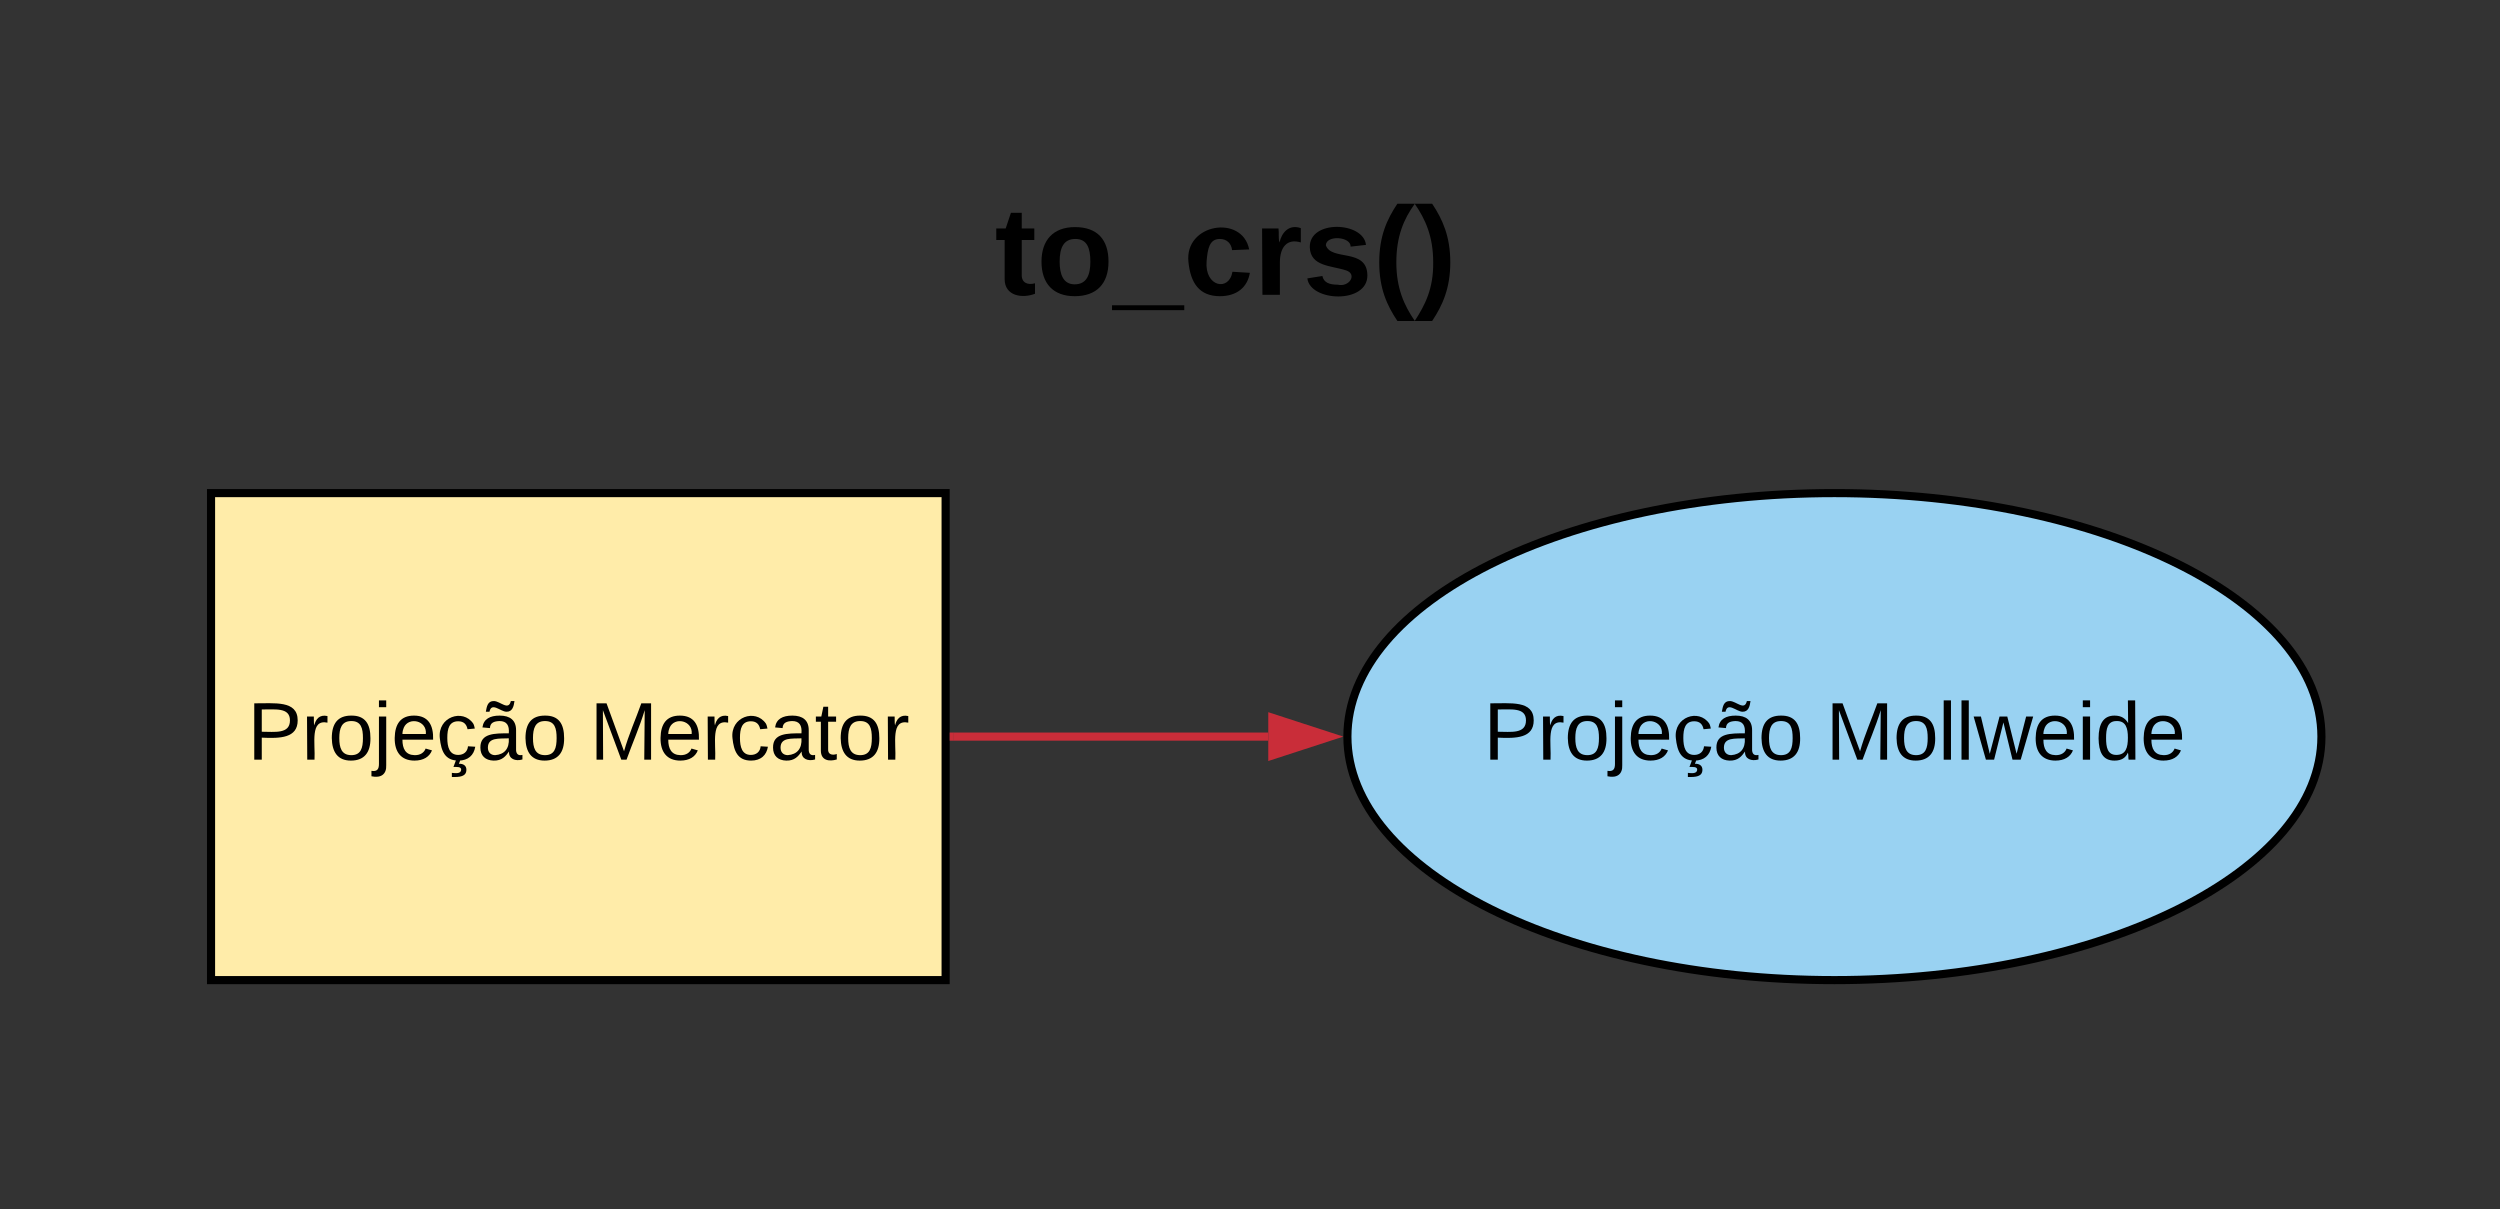 <svg xmlns="http://www.w3.org/2000/svg" xmlns:xlink="http://www.w3.org/1999/xlink" xmlns:lucid="lucid" width="616" height="298"><rect width="100%" height="100%" fill="#333333" stroke="none"/><g transform="translate(-3728 -51)" lucid:page-tab-id="0_0"><path d="M3780 172.5h181v120h-181z" stroke="#000" stroke-width="2" fill="#ffeca9"/><use xlink:href="#a" transform="matrix(1,0,0,1,3785,177.5) translate(3.972 60.688)"/><use xlink:href="#b" transform="matrix(1,0,0,1,3785,177.5) translate(88.306 60.688)"/><path d="M4300 232.5c0 33.14-53.73 60-120 60-66.27 0-120-26.86-120-60s53.73-60 120-60c66.27 0 120 26.86 120 60z" stroke="#000" stroke-width="2" fill="#99d2f2"/><use xlink:href="#a" transform="matrix(1,0,0,1,4065,177.5) translate(28.528 60.688)"/><use xlink:href="#c" transform="matrix(1,0,0,1,4065,177.5) translate(112.861 60.688)"/><path d="M3880 87.5h300v60h-300z" stroke="#000" stroke-opacity="0" stroke-width="2" fill="#fff" fill-opacity="0"/><use xlink:href="#d" transform="matrix(1,0,0,1,3885,92.5) translate(88.136 31.139)"/><path d="M3963 232.5h77.5" stroke="#c92d39" stroke-width="2" fill="none"/><path d="M3963.03 233.5H3962v-2h1.03z" fill="#c92d39"/><path d="M4055.76 232.5l-14.26 4.64v-9.28z" stroke="#c92d39" stroke-width="2" fill="#c92d39"/><defs><path d="M30-248c87 1 191-15 191 75 0 78-77 80-158 76V0H30v-248zm33 125c57 0 124 11 124-50 0-59-68-47-124-48v98" id="e"/><path d="M114-163C36-179 61-72 57 0H25l-1-190h30c1 12-1 29 2 39 6-27 23-49 58-41v29" id="f"/><path d="M100-194c62-1 85 37 85 99 1 63-27 99-86 99S16-35 15-95c0-66 28-99 85-99zM99-20c44 1 53-31 53-75 0-43-8-75-51-75s-53 32-53 75 10 74 51 75" id="g"/><path d="M24-231v-30h32v30H24zM-9 49c24 4 33-6 33-30v-209h32V24c2 40-23 58-65 49V49" id="h"/><path d="M100-194c63 0 86 42 84 106H49c0 40 14 67 53 68 26 1 43-12 49-29l28 8c-11 28-37 45-77 45C44 4 14-33 15-96c1-61 26-98 85-98zm52 81c6-60-76-77-97-28-3 7-6 17-6 28h103" id="i"/><path d="M96-169c-40 0-48 33-48 73s9 75 48 75c24 0 41-14 43-38l32 2c-6 37-31 61-74 61-59 0-76-41-82-99-10-93 101-131 147-64 4 7 5 14 7 22l-32 3c-4-21-16-35-41-35zm3 187c19-1 33 8 33 26 0 31-30 33-64 32V58c18 2 39 4 41-13 1-15-18-13-34-13L87 0h19" id="j"/><path d="M141-36C126-15 110 5 73 4 37 3 15-17 15-53c-1-64 63-63 125-63 3-35-9-54-41-54-24 1-41 7-42 31l-33-3c5-37 33-52 76-52 45 0 72 20 72 64v82c-1 20 7 32 28 27v20c-31 9-61-2-59-35zM48-53c0 20 12 33 32 33 41-3 63-29 60-74-43 2-92-5-92 41zm117-205c-3 23-9 48-36 47-26-1-65-44-74 0H39c4-23 8-48 36-47s64 44 74 0h16" id="k"/><g id="a"><use transform="matrix(0.056,0,0,0.056,0,0)" xlink:href="#e"/><use transform="matrix(0.056,0,0,0.056,13.333,0)" xlink:href="#f"/><use transform="matrix(0.056,0,0,0.056,19.944,0)" xlink:href="#g"/><use transform="matrix(0.056,0,0,0.056,31.056,0)" xlink:href="#h"/><use transform="matrix(0.056,0,0,0.056,35.444,0)" xlink:href="#i"/><use transform="matrix(0.056,0,0,0.056,46.556,0)" xlink:href="#j"/><use transform="matrix(0.056,0,0,0.056,56.556,0)" xlink:href="#k"/><use transform="matrix(0.056,0,0,0.056,67.667,0)" xlink:href="#g"/></g><path d="M240 0l2-218c-23 76-54 145-80 218h-23L58-218 59 0H30v-248h44l77 211c21-75 51-140 76-211h43V0h-30" id="l"/><path d="M96-169c-40 0-48 33-48 73s9 75 48 75c24 0 41-14 43-38l32 2c-6 37-31 61-74 61-59 0-76-41-82-99-10-93 101-131 147-64 4 7 5 14 7 22l-32 3c-4-21-16-35-41-35" id="m"/><path d="M141-36C126-15 110 5 73 4 37 3 15-17 15-53c-1-64 63-63 125-63 3-35-9-54-41-54-24 1-41 7-42 31l-33-3c5-37 33-52 76-52 45 0 72 20 72 64v82c-1 20 7 32 28 27v20c-31 9-61-2-59-35zM48-53c0 20 12 33 32 33 41-3 63-29 60-74-43 2-92-5-92 41" id="n"/><path d="M59-47c-2 24 18 29 38 22v24C64 9 27 4 27-40v-127H5v-23h24l9-43h21v43h35v23H59v120" id="o"/><g id="b"><use transform="matrix(0.056,0,0,0.056,0,0)" xlink:href="#l"/><use transform="matrix(0.056,0,0,0.056,16.611,0)" xlink:href="#i"/><use transform="matrix(0.056,0,0,0.056,27.722,0)" xlink:href="#f"/><use transform="matrix(0.056,0,0,0.056,34.333,0)" xlink:href="#m"/><use transform="matrix(0.056,0,0,0.056,44.333,0)" xlink:href="#n"/><use transform="matrix(0.056,0,0,0.056,55.444,0)" xlink:href="#o"/><use transform="matrix(0.056,0,0,0.056,61,0)" xlink:href="#g"/><use transform="matrix(0.056,0,0,0.056,72.111,0)" xlink:href="#f"/></g><path d="M24 0v-261h32V0H24" id="p"/><path d="M206 0h-36l-40-164L89 0H53L-1-190h32L70-26l43-164h34l41 164 42-164h31" id="q"/><path d="M24-231v-30h32v30H24zM24 0v-190h32V0H24" id="r"/><path d="M85-194c31 0 48 13 60 33l-1-100h32l1 261h-30c-2-10 0-23-3-31C134-8 116 4 85 4 32 4 16-35 15-94c0-66 23-100 70-100zm9 24c-40 0-46 34-46 75 0 40 6 74 45 74 42 0 51-32 51-76 0-42-9-74-50-73" id="s"/><g id="c"><use transform="matrix(0.056,0,0,0.056,0,0)" xlink:href="#l"/><use transform="matrix(0.056,0,0,0.056,16.611,0)" xlink:href="#g"/><use transform="matrix(0.056,0,0,0.056,27.722,0)" xlink:href="#p"/><use transform="matrix(0.056,0,0,0.056,32.111,0)" xlink:href="#p"/><use transform="matrix(0.056,0,0,0.056,36.5,0)" xlink:href="#q"/><use transform="matrix(0.056,0,0,0.056,50.889,0)" xlink:href="#i"/><use transform="matrix(0.056,0,0,0.056,62,0)" xlink:href="#r"/><use transform="matrix(0.056,0,0,0.056,66.389,0)" xlink:href="#s"/><use transform="matrix(0.056,0,0,0.056,77.5,0)" xlink:href="#i"/></g><path d="M115-3C79 11 28 4 28-45v-112H4v-33h27l15-45h31v45h36v33H77v99c-1 23 16 31 38 25v30" id="t"/><path d="M110-194c64 0 96 36 96 99 0 64-35 99-97 99-61 0-95-36-95-99 0-62 34-99 96-99zm-1 164c35 0 45-28 45-65 0-40-10-65-43-65-34 0-45 26-45 65 0 36 10 65 43 65" id="u"/><path d="M-4 44V30h207v14H-4" id="v"/><path d="M190-63c-7 42-38 67-86 67-59 0-84-38-90-98-12-110 154-137 174-36l-49 2c-2-19-15-32-35-32-30 0-35 28-38 64-6 74 65 87 74 30" id="w"/><path d="M135-150c-39-12-60 13-60 57V0H25l-1-190h47c2 13-1 29 3 40 6-28 27-53 61-41v41" id="x"/><path d="M137-138c1-29-70-34-71-4 15 46 118 7 119 86 1 83-164 76-172 9l43-7c4 19 20 25 44 25 33 8 57-30 24-41C81-84 22-81 20-136c-2-80 154-74 161-7" id="y"/><path d="M67-93c0 74 22 123 53 168H70C40 30 18-18 18-93s22-123 52-168h50c-32 44-53 94-53 168" id="z"/><path d="M102-93c0 74-22 123-52 168H0C30 29 54-18 53-93c0-74-22-123-53-168h50c30 45 52 94 52 168" id="A"/><g id="d"><use transform="matrix(0.086,0,0,0.086,0,0)" xlink:href="#t"/><use transform="matrix(0.086,0,0,0.086,10.284,0)" xlink:href="#u"/><use transform="matrix(0.086,0,0,0.086,29.21,0)" xlink:href="#v"/><use transform="matrix(0.086,0,0,0.086,46.494,0)" xlink:href="#w"/><use transform="matrix(0.086,0,0,0.086,63.778,0)" xlink:href="#x"/><use transform="matrix(0.086,0,0,0.086,75.877,0)" xlink:href="#y"/><use transform="matrix(0.086,0,0,0.086,93.16,0)" xlink:href="#z"/><use transform="matrix(0.086,0,0,0.086,103.444,0)" xlink:href="#A"/></g></defs></g></svg>